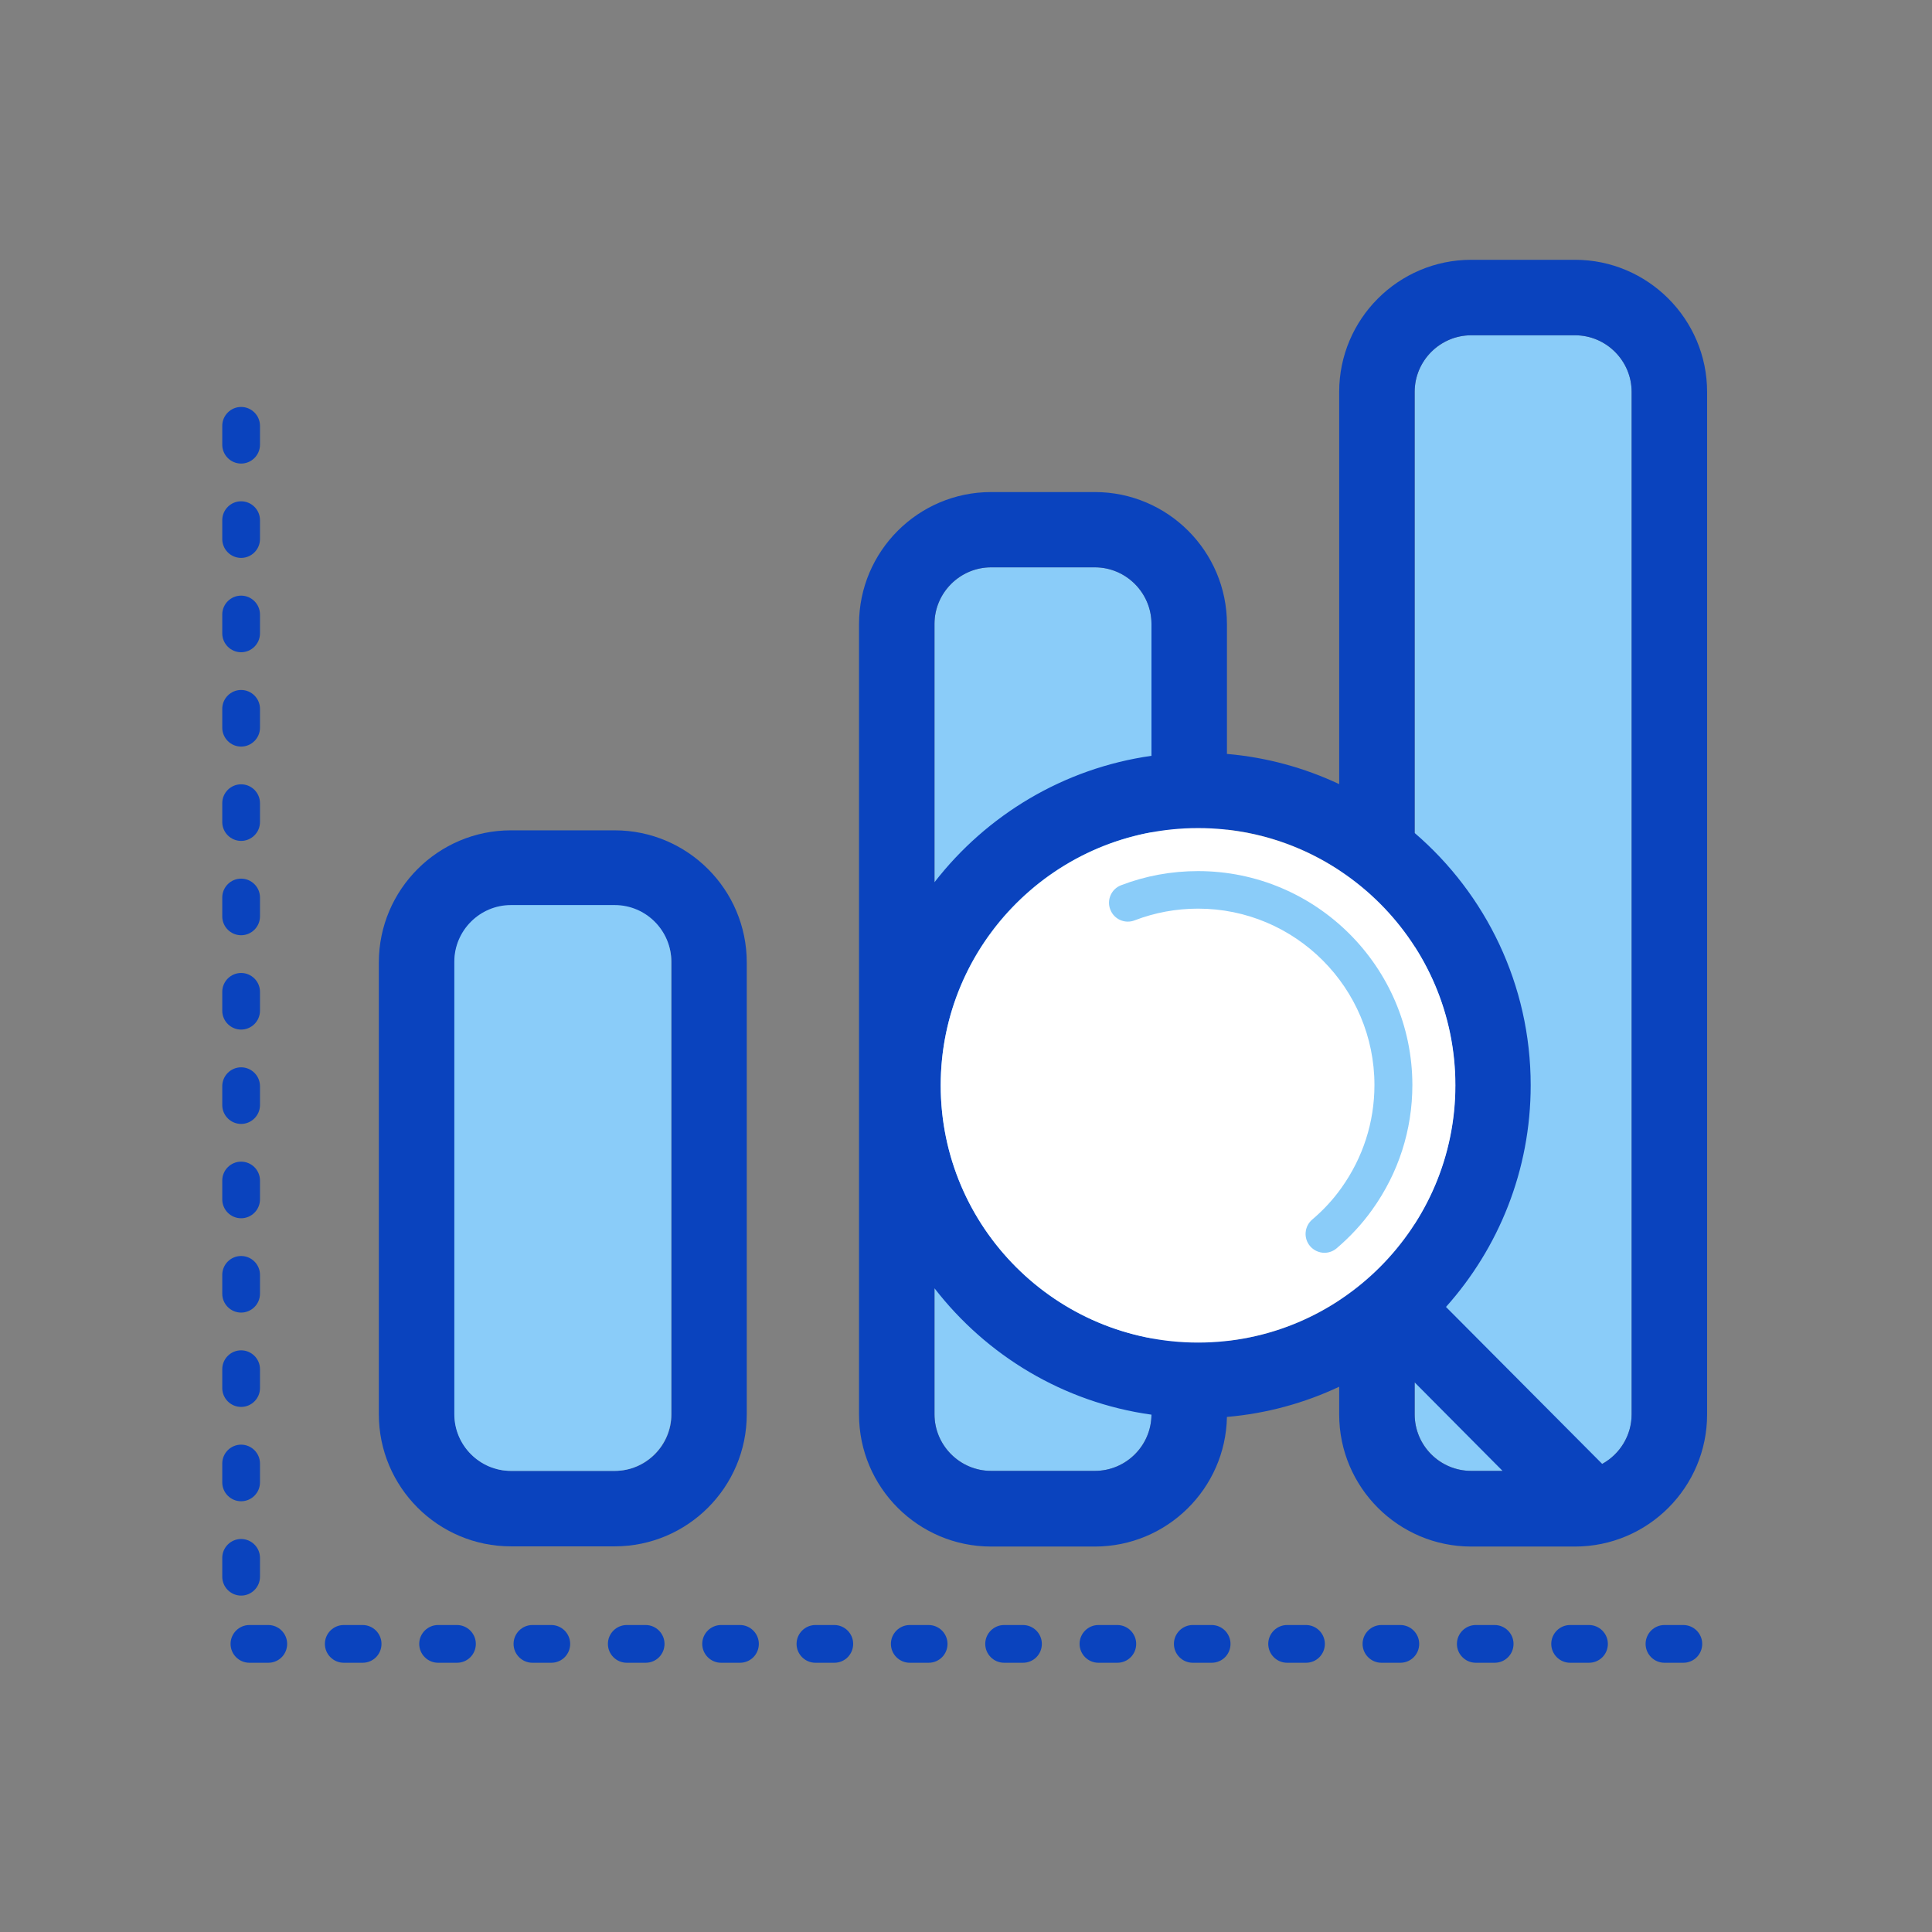 <?xml version="1.0" encoding="UTF-8"?> <svg xmlns="http://www.w3.org/2000/svg" width="100" height="100" viewBox="0 0 100 100" fill="none"><rect x="0" y="0" width="100" height="100" fill="#808080" stroke="none"/><path d="M31.816 80.039H26.445C22.676 80.039 19.609 76.973 19.609 73.203V49.815C19.609 46.045 22.676 42.978 26.445 42.978H31.816C35.586 42.978 38.652 46.045 38.652 49.815V73.203C38.652 76.973 35.586 80.039 31.816 80.039ZM26.455 46.885C24.844 46.885 23.525 48.203 23.525 49.815V73.203C23.525 74.814 24.844 76.133 26.455 76.133H31.826C33.438 76.133 34.756 74.814 34.756 73.203V49.815C34.756 48.203 33.438 46.885 31.826 46.885H26.455Z" fill="#0A43BE"></path><path d="M81.523 17.354H76.152C74.541 17.354 73.223 18.672 73.223 20.283V73.203C73.223 74.814 74.541 76.133 76.152 76.133H81.523C83.135 76.133 84.453 74.814 84.453 73.203V20.283C84.453 18.672 83.135 17.354 81.523 17.354ZM56.67 29.365H51.299C49.688 29.365 48.369 30.684 48.369 32.295V73.203C48.369 74.814 49.688 76.133 51.299 76.133H56.67C58.281 76.133 59.6 74.814 59.6 73.203V32.295C59.6 30.684 58.281 29.365 56.67 29.365ZM31.816 46.846H26.445C24.834 46.846 23.516 48.164 23.516 49.775V73.203C23.516 74.814 24.834 76.133 26.445 76.133H31.816C33.428 76.133 34.746 74.814 34.746 73.203V49.775C34.746 48.164 33.438 46.846 31.816 46.846Z" fill="#8ACCF9"></path><path d="M81.523 13.447H76.152C72.383 13.447 69.316 16.514 69.316 20.283V40.586C67.529 39.746 65.566 39.199 63.506 39.023V32.305C63.506 28.535 60.44 25.469 56.67 25.469H51.299C47.529 25.469 44.463 28.535 44.463 32.305V73.213C44.463 76.982 47.529 80.049 51.299 80.049H56.67C60.4 80.049 63.438 77.051 63.506 73.34C65.566 73.164 67.529 72.617 69.316 71.777V73.213C69.316 76.982 72.383 80.049 76.152 80.049H81.523C85.293 80.049 88.359 76.982 88.359 73.213V20.283C88.359 16.514 85.283 13.447 81.523 13.447ZM73.223 48.994C74.551 51.064 75.322 53.525 75.322 56.172C75.322 58.809 74.551 61.27 73.223 63.35V48.994ZM48.691 56.172C48.691 49.648 53.398 44.209 59.6 43.076V69.268C53.398 68.135 48.691 62.695 48.691 56.172ZM51.299 29.365H56.67C58.281 29.365 59.6 30.684 59.6 32.295V39.121C55.049 39.766 51.065 42.188 48.369 45.664V32.295C48.369 30.684 49.688 29.365 51.299 29.365ZM56.67 76.133H51.299C49.688 76.133 48.369 74.814 48.369 73.203V66.68C51.055 70.156 55.039 72.588 59.6 73.223C59.59 74.834 58.281 76.133 56.67 76.133ZM63.506 69.404V42.94C65.635 43.174 67.607 43.916 69.316 45.049V67.305C67.607 68.428 65.635 69.17 63.506 69.404ZM73.223 73.203V71.553L77.773 76.133H76.152C74.531 76.133 73.223 74.824 73.223 73.203ZM84.453 73.203C84.453 74.307 83.838 75.273 82.93 75.772L74.844 67.647C77.568 64.6 79.228 60.576 79.228 56.172C79.228 50.957 76.894 46.27 73.223 43.115V20.283C73.223 18.672 74.541 17.354 76.152 17.354H81.523C83.135 17.354 84.453 18.672 84.453 20.283V73.203ZM87.129 86.064H86.152C85.615 86.064 85.176 85.625 85.176 85.088C85.176 84.551 85.615 84.111 86.152 84.111H87.129C87.666 84.111 88.106 84.551 88.106 85.088C88.106 85.625 87.676 86.064 87.129 86.064ZM82.246 86.064H81.269C80.732 86.064 80.293 85.625 80.293 85.088C80.293 84.551 80.732 84.111 81.269 84.111H82.246C82.783 84.111 83.223 84.551 83.223 85.088C83.223 85.625 82.793 86.064 82.246 86.064ZM77.363 86.064H76.387C75.85 86.064 75.41 85.625 75.41 85.088C75.41 84.551 75.85 84.111 76.387 84.111H77.363C77.9 84.111 78.34 84.551 78.34 85.088C78.34 85.625 77.91 86.064 77.363 86.064ZM72.481 86.064H71.504C70.967 86.064 70.527 85.625 70.527 85.088C70.527 84.551 70.967 84.111 71.504 84.111H72.481C73.018 84.111 73.457 84.551 73.457 85.088C73.457 85.625 73.027 86.064 72.481 86.064ZM67.598 86.064H66.621C66.084 86.064 65.644 85.625 65.644 85.088C65.644 84.551 66.084 84.111 66.621 84.111H67.598C68.135 84.111 68.574 84.551 68.574 85.088C68.574 85.625 68.144 86.064 67.598 86.064ZM62.715 86.064H61.738C61.201 86.064 60.762 85.625 60.762 85.088C60.762 84.551 61.201 84.111 61.738 84.111H62.715C63.252 84.111 63.691 84.551 63.691 85.088C63.691 85.625 63.262 86.064 62.715 86.064ZM57.832 86.064H56.855C56.318 86.064 55.879 85.625 55.879 85.088C55.879 84.551 56.318 84.111 56.855 84.111H57.832C58.369 84.111 58.809 84.551 58.809 85.088C58.809 85.625 58.379 86.064 57.832 86.064ZM52.949 86.064H51.973C51.436 86.064 50.996 85.625 50.996 85.088C50.996 84.551 51.436 84.111 51.973 84.111H52.949C53.486 84.111 53.926 84.551 53.926 85.088C53.926 85.625 53.496 86.064 52.949 86.064ZM48.066 86.064H47.09C46.553 86.064 46.113 85.625 46.113 85.088C46.113 84.551 46.553 84.111 47.09 84.111H48.066C48.603 84.111 49.043 84.551 49.043 85.088C49.043 85.625 48.613 86.064 48.066 86.064ZM43.184 86.064H42.207C41.67 86.064 41.23 85.625 41.23 85.088C41.23 84.551 41.67 84.111 42.207 84.111H43.184C43.721 84.111 44.16 84.551 44.16 85.088C44.16 85.625 43.73 86.064 43.184 86.064ZM38.301 86.064H37.324C36.787 86.064 36.348 85.625 36.348 85.088C36.348 84.551 36.787 84.111 37.324 84.111H38.301C38.838 84.111 39.277 84.551 39.277 85.088C39.277 85.625 38.848 86.064 38.301 86.064ZM33.418 86.064H32.441C31.904 86.064 31.465 85.625 31.465 85.088C31.465 84.551 31.904 84.111 32.441 84.111H33.418C33.955 84.111 34.395 84.551 34.395 85.088C34.395 85.625 33.965 86.064 33.418 86.064ZM28.535 86.064H27.559C27.021 86.064 26.582 85.625 26.582 85.088C26.582 84.551 27.021 84.111 27.559 84.111H28.535C29.072 84.111 29.512 84.551 29.512 85.088C29.512 85.625 29.082 86.064 28.535 86.064ZM23.652 86.064H22.676C22.139 86.064 21.699 85.625 21.699 85.088C21.699 84.551 22.139 84.111 22.676 84.111H23.652C24.189 84.111 24.629 84.551 24.629 85.088C24.629 85.625 24.199 86.064 23.652 86.064ZM18.77 86.064H17.793C17.256 86.064 16.816 85.625 16.816 85.088C16.816 84.551 17.256 84.111 17.793 84.111H18.77C19.307 84.111 19.746 84.551 19.746 85.088C19.746 85.625 19.316 86.064 18.77 86.064ZM13.887 86.064H12.91C12.373 86.064 11.934 85.625 11.934 85.088C11.934 84.551 12.373 84.111 12.91 84.111H13.887C14.424 84.111 14.863 84.551 14.863 85.088C14.863 85.625 14.434 86.064 13.887 86.064ZM12.48 82.588C11.943 82.588 11.504 82.148 11.504 81.611V80.635C11.504 80.098 11.943 79.658 12.48 79.658C13.018 79.658 13.457 80.098 13.457 80.635V81.611C13.457 82.148 13.018 82.588 12.48 82.588ZM12.48 77.705C11.943 77.705 11.504 77.266 11.504 76.728V75.752C11.504 75.215 11.943 74.775 12.48 74.775C13.018 74.775 13.457 75.215 13.457 75.752V76.728C13.457 77.266 13.018 77.705 12.48 77.705ZM12.48 72.822C11.943 72.822 11.504 72.383 11.504 71.846V70.869C11.504 70.332 11.943 69.893 12.48 69.893C13.018 69.893 13.457 70.332 13.457 70.869V71.846C13.457 72.383 13.018 72.822 12.48 72.822ZM12.48 67.939C11.943 67.939 11.504 67.5 11.504 66.963V65.986C11.504 65.449 11.943 65.01 12.48 65.01C13.018 65.01 13.457 65.449 13.457 65.986V66.963C13.457 67.5 13.018 67.939 12.48 67.939ZM12.48 63.057C11.943 63.057 11.504 62.617 11.504 62.08V61.103C11.504 60.566 11.943 60.127 12.48 60.127C13.018 60.127 13.457 60.566 13.457 61.103V62.08C13.457 62.617 13.018 63.057 12.48 63.057ZM12.48 58.174C11.943 58.174 11.504 57.734 11.504 57.197V56.221C11.504 55.684 11.943 55.244 12.48 55.244C13.018 55.244 13.457 55.684 13.457 56.221V57.197C13.457 57.734 13.018 58.174 12.48 58.174ZM12.48 53.291C11.943 53.291 11.504 52.852 11.504 52.314V51.338C11.504 50.801 11.943 50.361 12.48 50.361C13.018 50.361 13.457 50.801 13.457 51.338V52.314C13.457 52.852 13.018 53.291 12.48 53.291ZM12.48 48.408C11.943 48.408 11.504 47.969 11.504 47.432V46.455C11.504 45.918 11.943 45.478 12.48 45.478C13.018 45.478 13.457 45.918 13.457 46.455V47.432C13.457 47.969 13.018 48.408 12.48 48.408ZM12.48 43.525C11.943 43.525 11.504 43.086 11.504 42.549V41.572C11.504 41.035 11.943 40.596 12.48 40.596C13.018 40.596 13.457 41.035 13.457 41.572V42.549C13.457 43.086 13.018 43.525 12.48 43.525ZM12.48 38.643C11.943 38.643 11.504 38.203 11.504 37.666V36.69C11.504 36.152 11.943 35.713 12.48 35.713C13.018 35.713 13.457 36.152 13.457 36.69V37.666C13.457 38.203 13.018 38.643 12.48 38.643ZM12.48 33.76C11.943 33.76 11.504 33.32 11.504 32.783V31.807C11.504 31.27 11.943 30.83 12.48 30.83C13.018 30.83 13.457 31.27 13.457 31.807V32.783C13.457 33.32 13.018 33.76 12.48 33.76ZM12.48 28.877C11.943 28.877 11.504 28.438 11.504 27.9V26.924C11.504 26.387 11.943 25.947 12.48 25.947C13.018 25.947 13.457 26.387 13.457 26.924V27.9C13.457 28.438 13.018 28.877 12.48 28.877ZM12.48 23.994C11.943 23.994 11.504 23.555 11.504 23.018V22.041C11.504 21.504 11.943 21.064 12.48 21.064C13.018 21.064 13.457 21.504 13.457 22.041V23.018C13.457 23.555 13.018 23.994 12.48 23.994Z" fill="#0A43BE"></path><path d="M62.012 42.861C54.668 42.861 48.691 48.838 48.691 56.182C48.691 63.525 54.668 69.492 62.012 69.492C69.356 69.492 75.332 63.516 75.332 56.172C75.332 48.828 69.356 42.861 62.012 42.861Z" fill="white"></path><path d="M62.011 45.088C60.643 45.088 59.296 45.332 58.026 45.82C57.518 46.016 57.274 46.582 57.469 47.08C57.665 47.588 58.231 47.832 58.729 47.637C59.774 47.236 60.878 47.031 62.011 47.031C67.05 47.031 71.141 51.133 71.141 56.162C71.141 58.086 70.546 59.922 69.432 61.484C69.003 62.09 68.495 62.637 67.919 63.125C67.509 63.477 67.46 64.092 67.811 64.502C68.007 64.727 68.28 64.844 68.553 64.844C68.778 64.844 69.003 64.766 69.188 64.609C69.872 64.023 70.497 63.359 71.024 62.617C72.382 60.723 73.104 58.496 73.104 56.152C73.094 50.059 68.124 45.088 62.011 45.088Z" fill="#8ACCF9"></path></svg> 